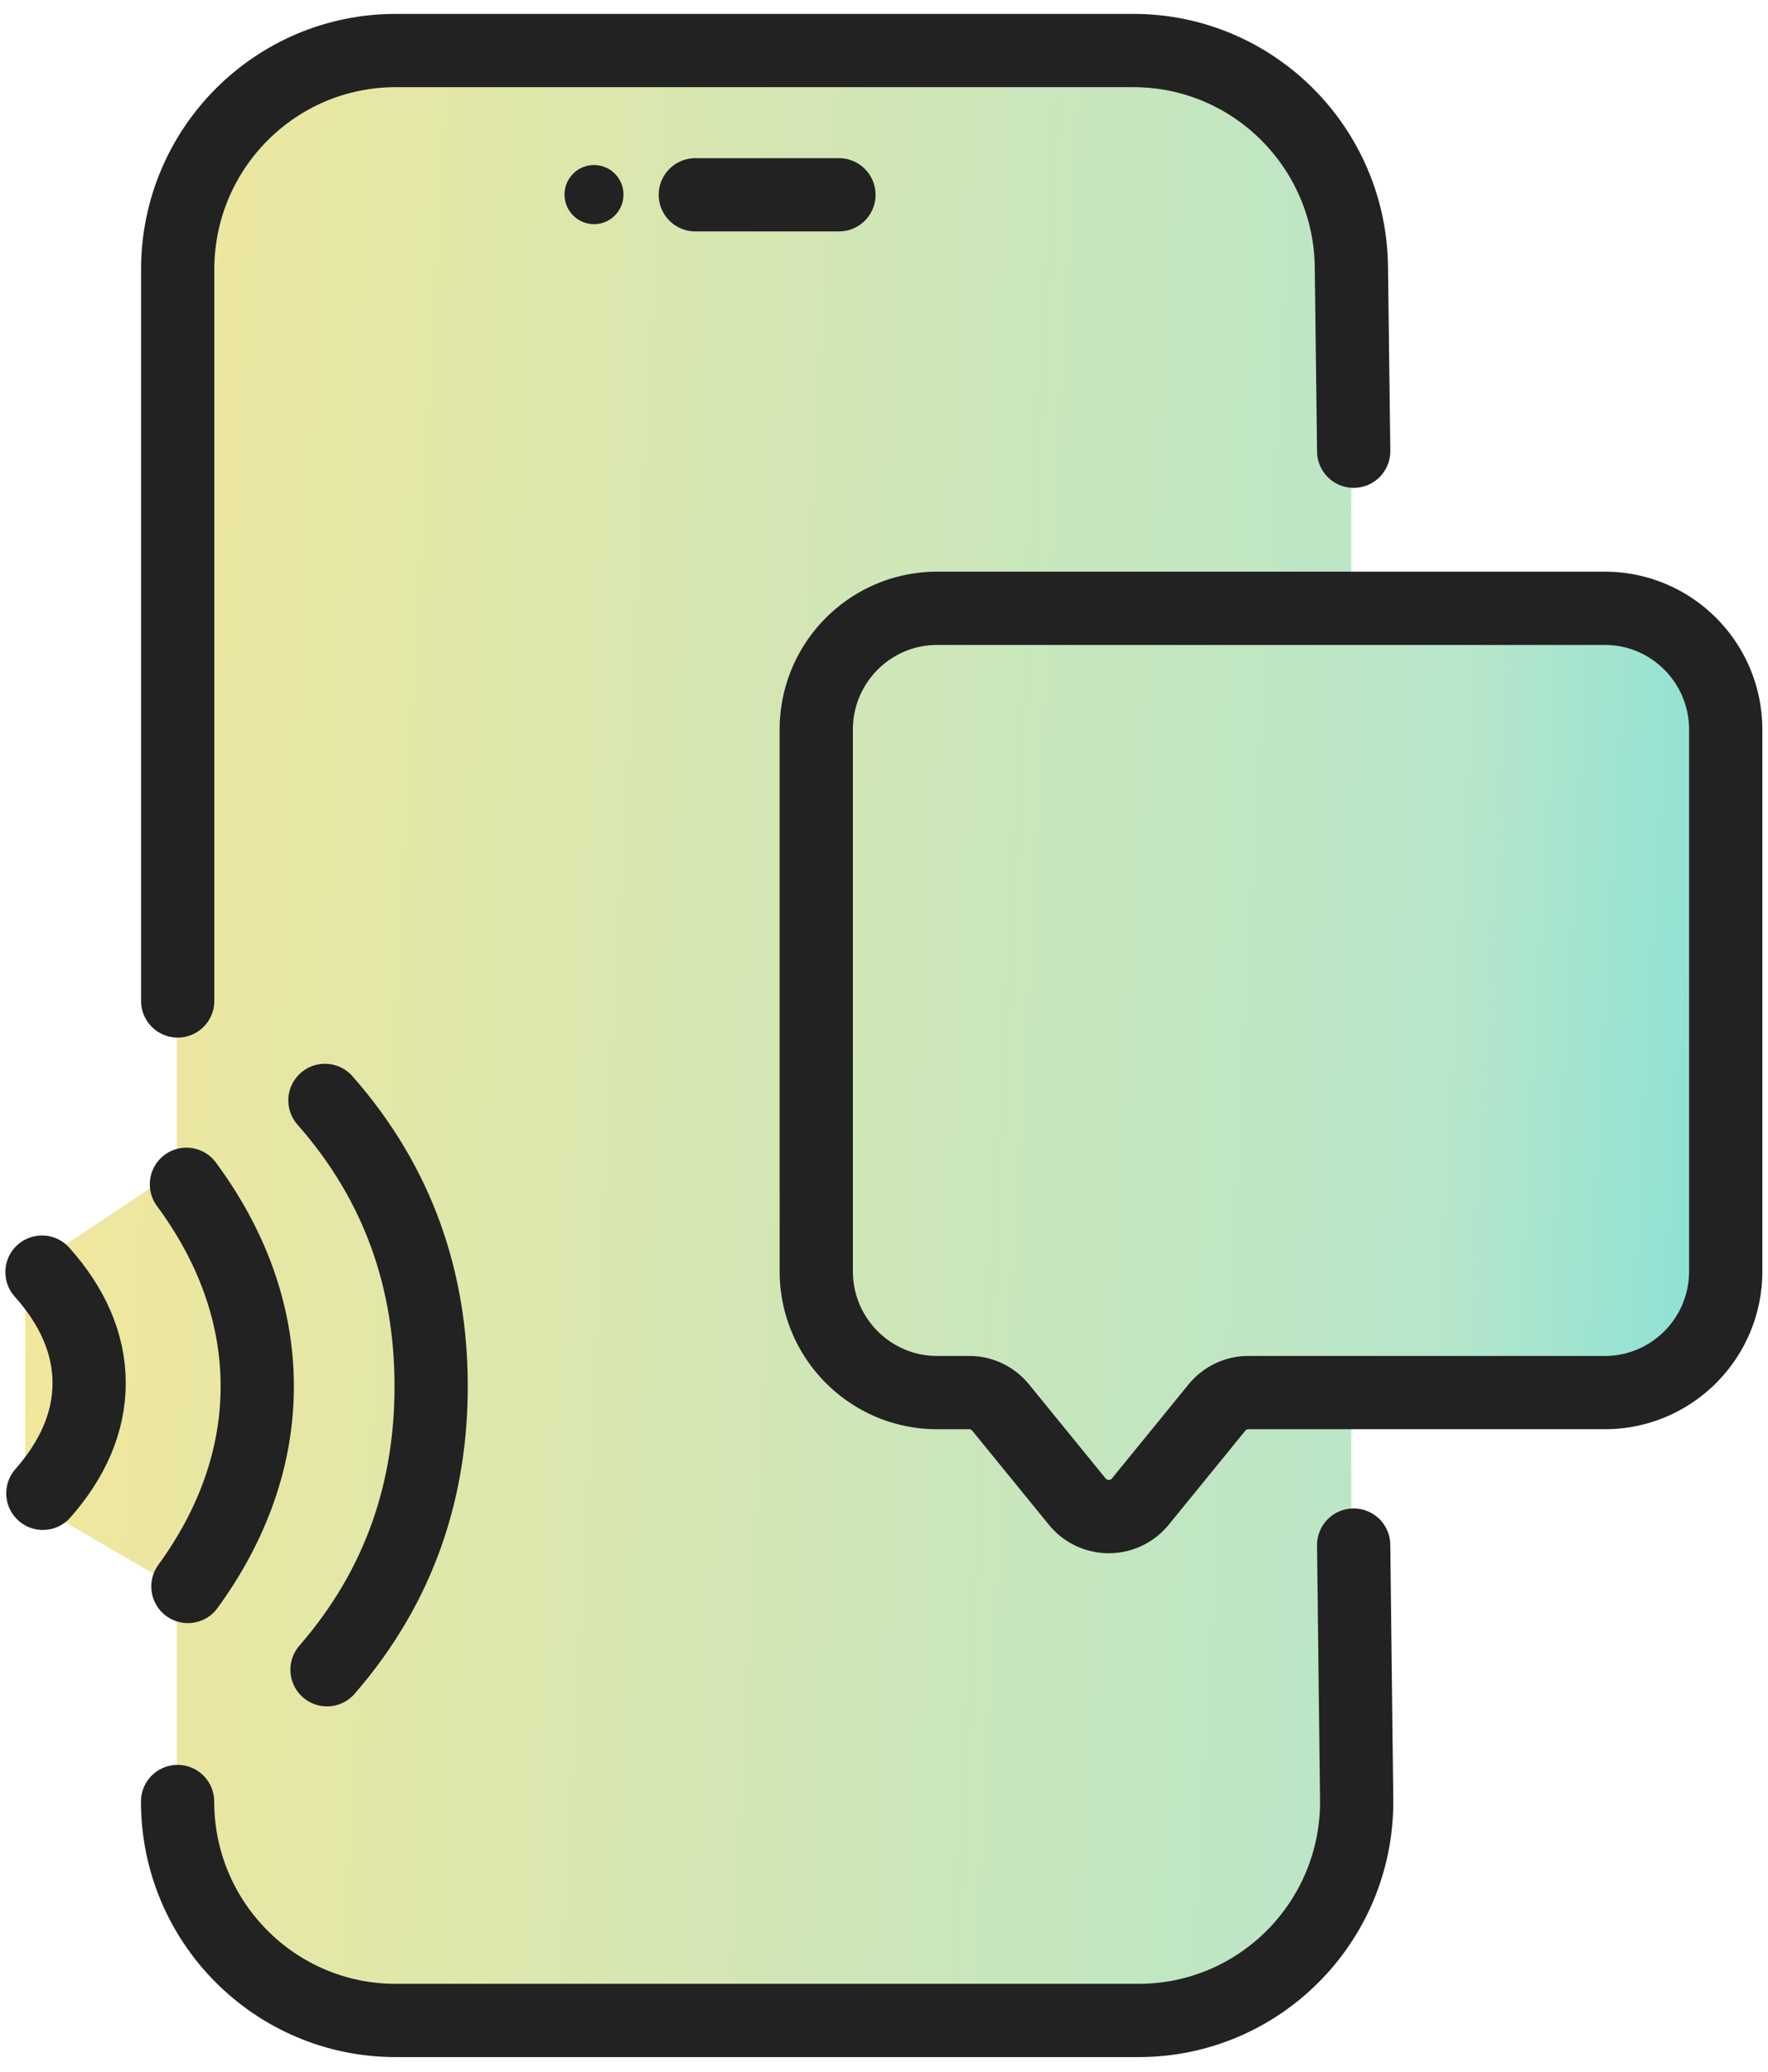 <svg width="70" height="82" fill="none" xmlns="http://www.w3.org/2000/svg"><path d="M7 7.828v38.5l-6 4v9l6 3.5v11l5 6h37l4.5-7.5v-17H65l3-2.5v-25.5l-1.5-2.5-13-.5v-16.5l-5-5H12l-5 5z" fill="url(#paint0_linear_18382_13120)"/><path d="M7.44 62.794c1.773-2.436 2.757-5.133 2.745-7.971-.011-2.838-1.015-5.528-2.804-7.948M1.697 59.107c1.183-1.339 1.84-2.826 1.832-4.383-.004-1.562-.673-3.041-1.867-4.372M12.947 66.09c2.925-3.365 4.139-7.214 4.123-11.293-.015-4.075-1.256-7.897-4.205-11.242m-5.83-3.936V10.666C7.035 5.88 10.902 2 15.67 2h29.2c4.758 0 8.616 3.86 8.636 8.635l.09 7.225m-.001 43.296l.12 10.122c.016 4.798-3.854 8.694-8.634 8.694H15.666c-4.768 0-8.635-3.88-8.635-8.666M33.216 7.71H27.53" stroke="#222" stroke-width="2.9" stroke-linecap="round" stroke-linejoin="round"/><path d="M63.549 24.078H37.103c-2.641 0-4.785 2.151-4.785 4.802v21.438c0 2.65 2.144 4.802 4.785 4.802h1.272c.482 0 .941.218 1.244.593l3.034 3.724a1.61 1.61 0 002.494 0l3.034-3.724a1.61 1.61 0 011.244-.593h14.116c2.641 0 4.785-2.151 4.785-4.802V28.88c0-2.651-2.144-4.802-4.785-4.802h.008z" stroke="#222" stroke-width="2.9" stroke-linecap="round" stroke-linejoin="round"/><ellipse cx="23.518" cy="7.702" rx="1.167" ry="1.171" fill="#222"/><defs><linearGradient id="paint0_linear_18382_13120" x1="71.333" y1="74.373" x2="-2.701" y2="70.308" gradientUnits="userSpaceOnUse"><stop stop-color="#78DFDB"/><stop offset=".21" stop-color="#B7E6CA"/><stop offset="1" stop-color="#F4E79A"/></linearGradient></defs></svg>